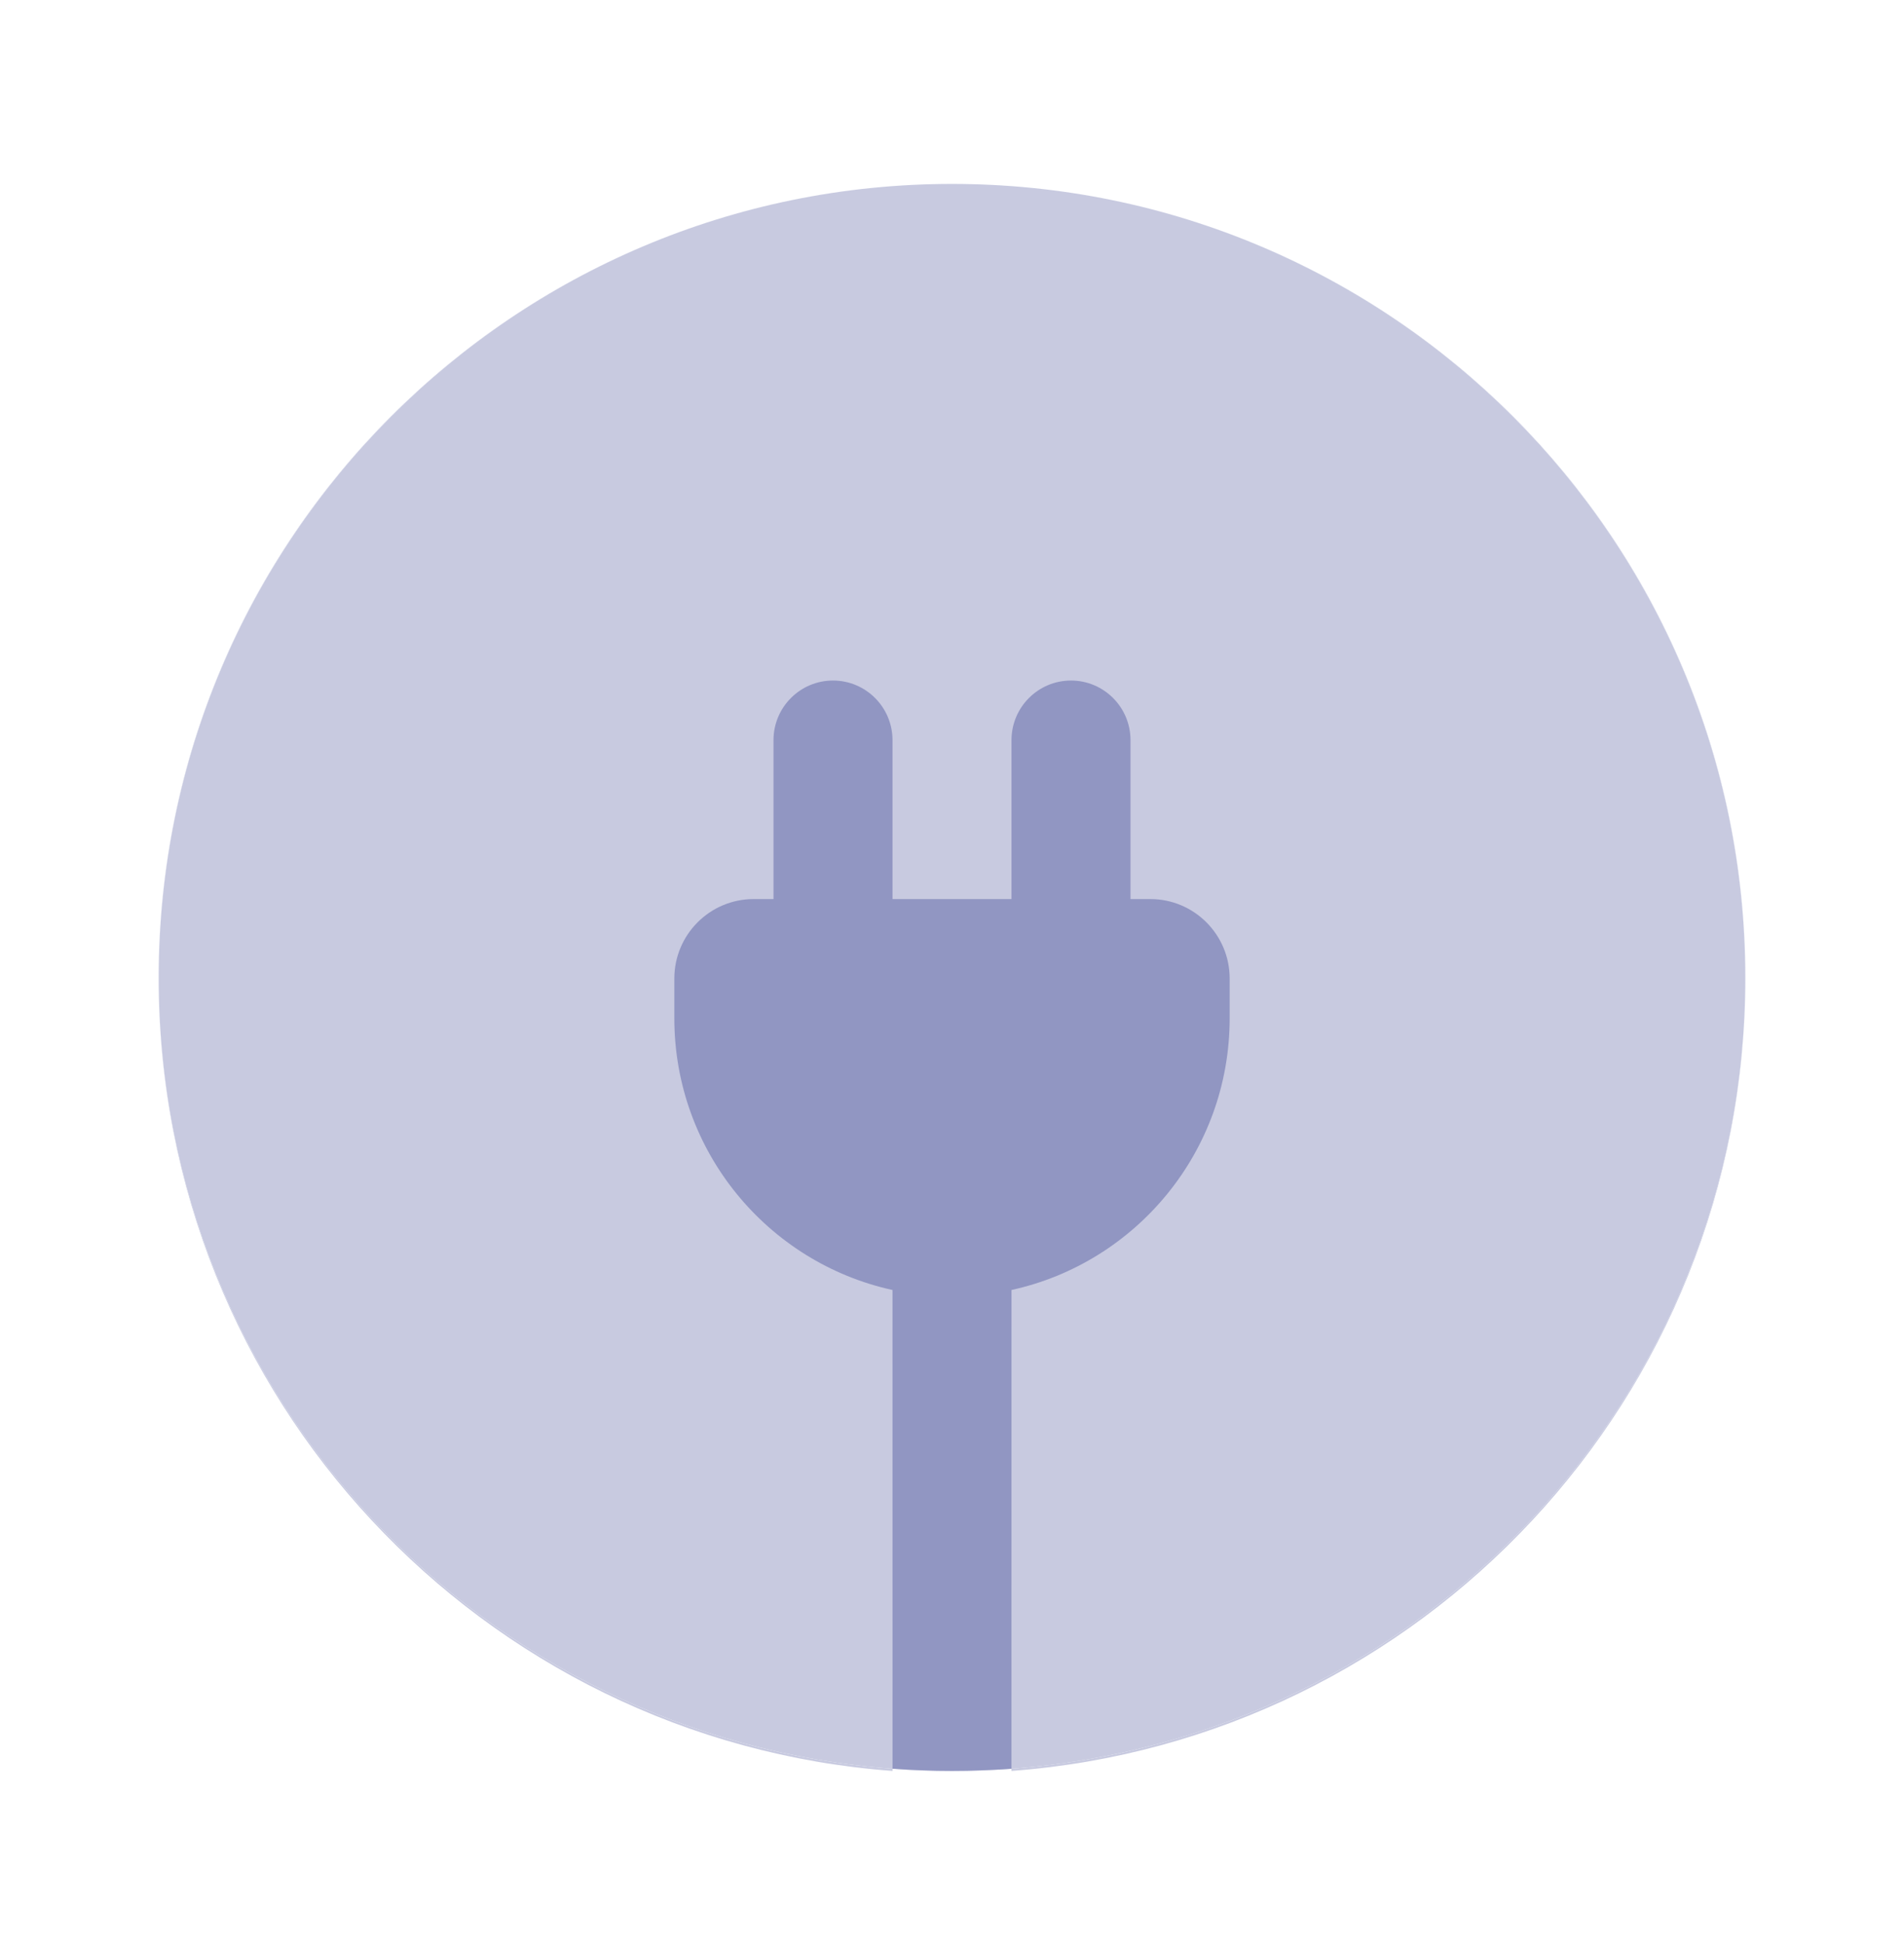 <svg width="48" height="49" viewBox="0 0 48 49" fill="none" xmlns="http://www.w3.org/2000/svg">
<g opacity="0.5">
<path fill-rule="evenodd" clip-rule="evenodd" d="M25.499 44.636C35.845 43.868 44 35.219 44 24.664V24.65V24.636C44 13.59 35.046 4.636 24 4.636C12.954 4.636 4 13.59 4 24.636V24.65V24.664C4 35.219 12.155 43.868 22.501 44.636V44.581C12.16 43.814 4.007 35.185 4 24.65C4.007 13.595 12.959 4.636 24 4.636C35.041 4.636 43.993 13.595 44 24.65C43.993 35.185 35.84 43.814 25.499 44.581V44.636Z" fill="#9196C2"/>
<path d="M22.501 44.581C22.996 44.617 23.496 44.636 24 44.636C24.504 44.636 25.004 44.617 25.499 44.581C35.84 43.814 43.993 35.185 44 24.65C43.993 13.595 35.041 4.636 24 4.636C12.959 4.636 4.007 13.595 4 24.65C4.007 35.185 12.16 43.814 22.501 44.581Z" fill="#9196C2"/>
</g>
<path d="M17 25.665C17 29.021 19.355 31.826 22.5 32.514L22.501 44.581C22.996 44.617 23.496 44.636 24 44.636C24.504 44.636 25.004 44.617 25.499 44.581L25.5 32.514C28.645 31.826 31 29.021 31 25.665V24.664C31 23.558 30.105 22.661 29 22.661H28.5V18.655C28.5 17.826 27.828 17.153 27 17.153C26.172 17.153 25.5 17.826 25.5 18.655V22.661H22.5V18.655C22.5 17.826 21.828 17.153 21 17.153C20.172 17.153 19.5 17.826 19.5 18.655V22.661H19C17.895 22.661 17 23.558 17 24.664V25.665Z" fill="#9196C2"/>
</svg>
